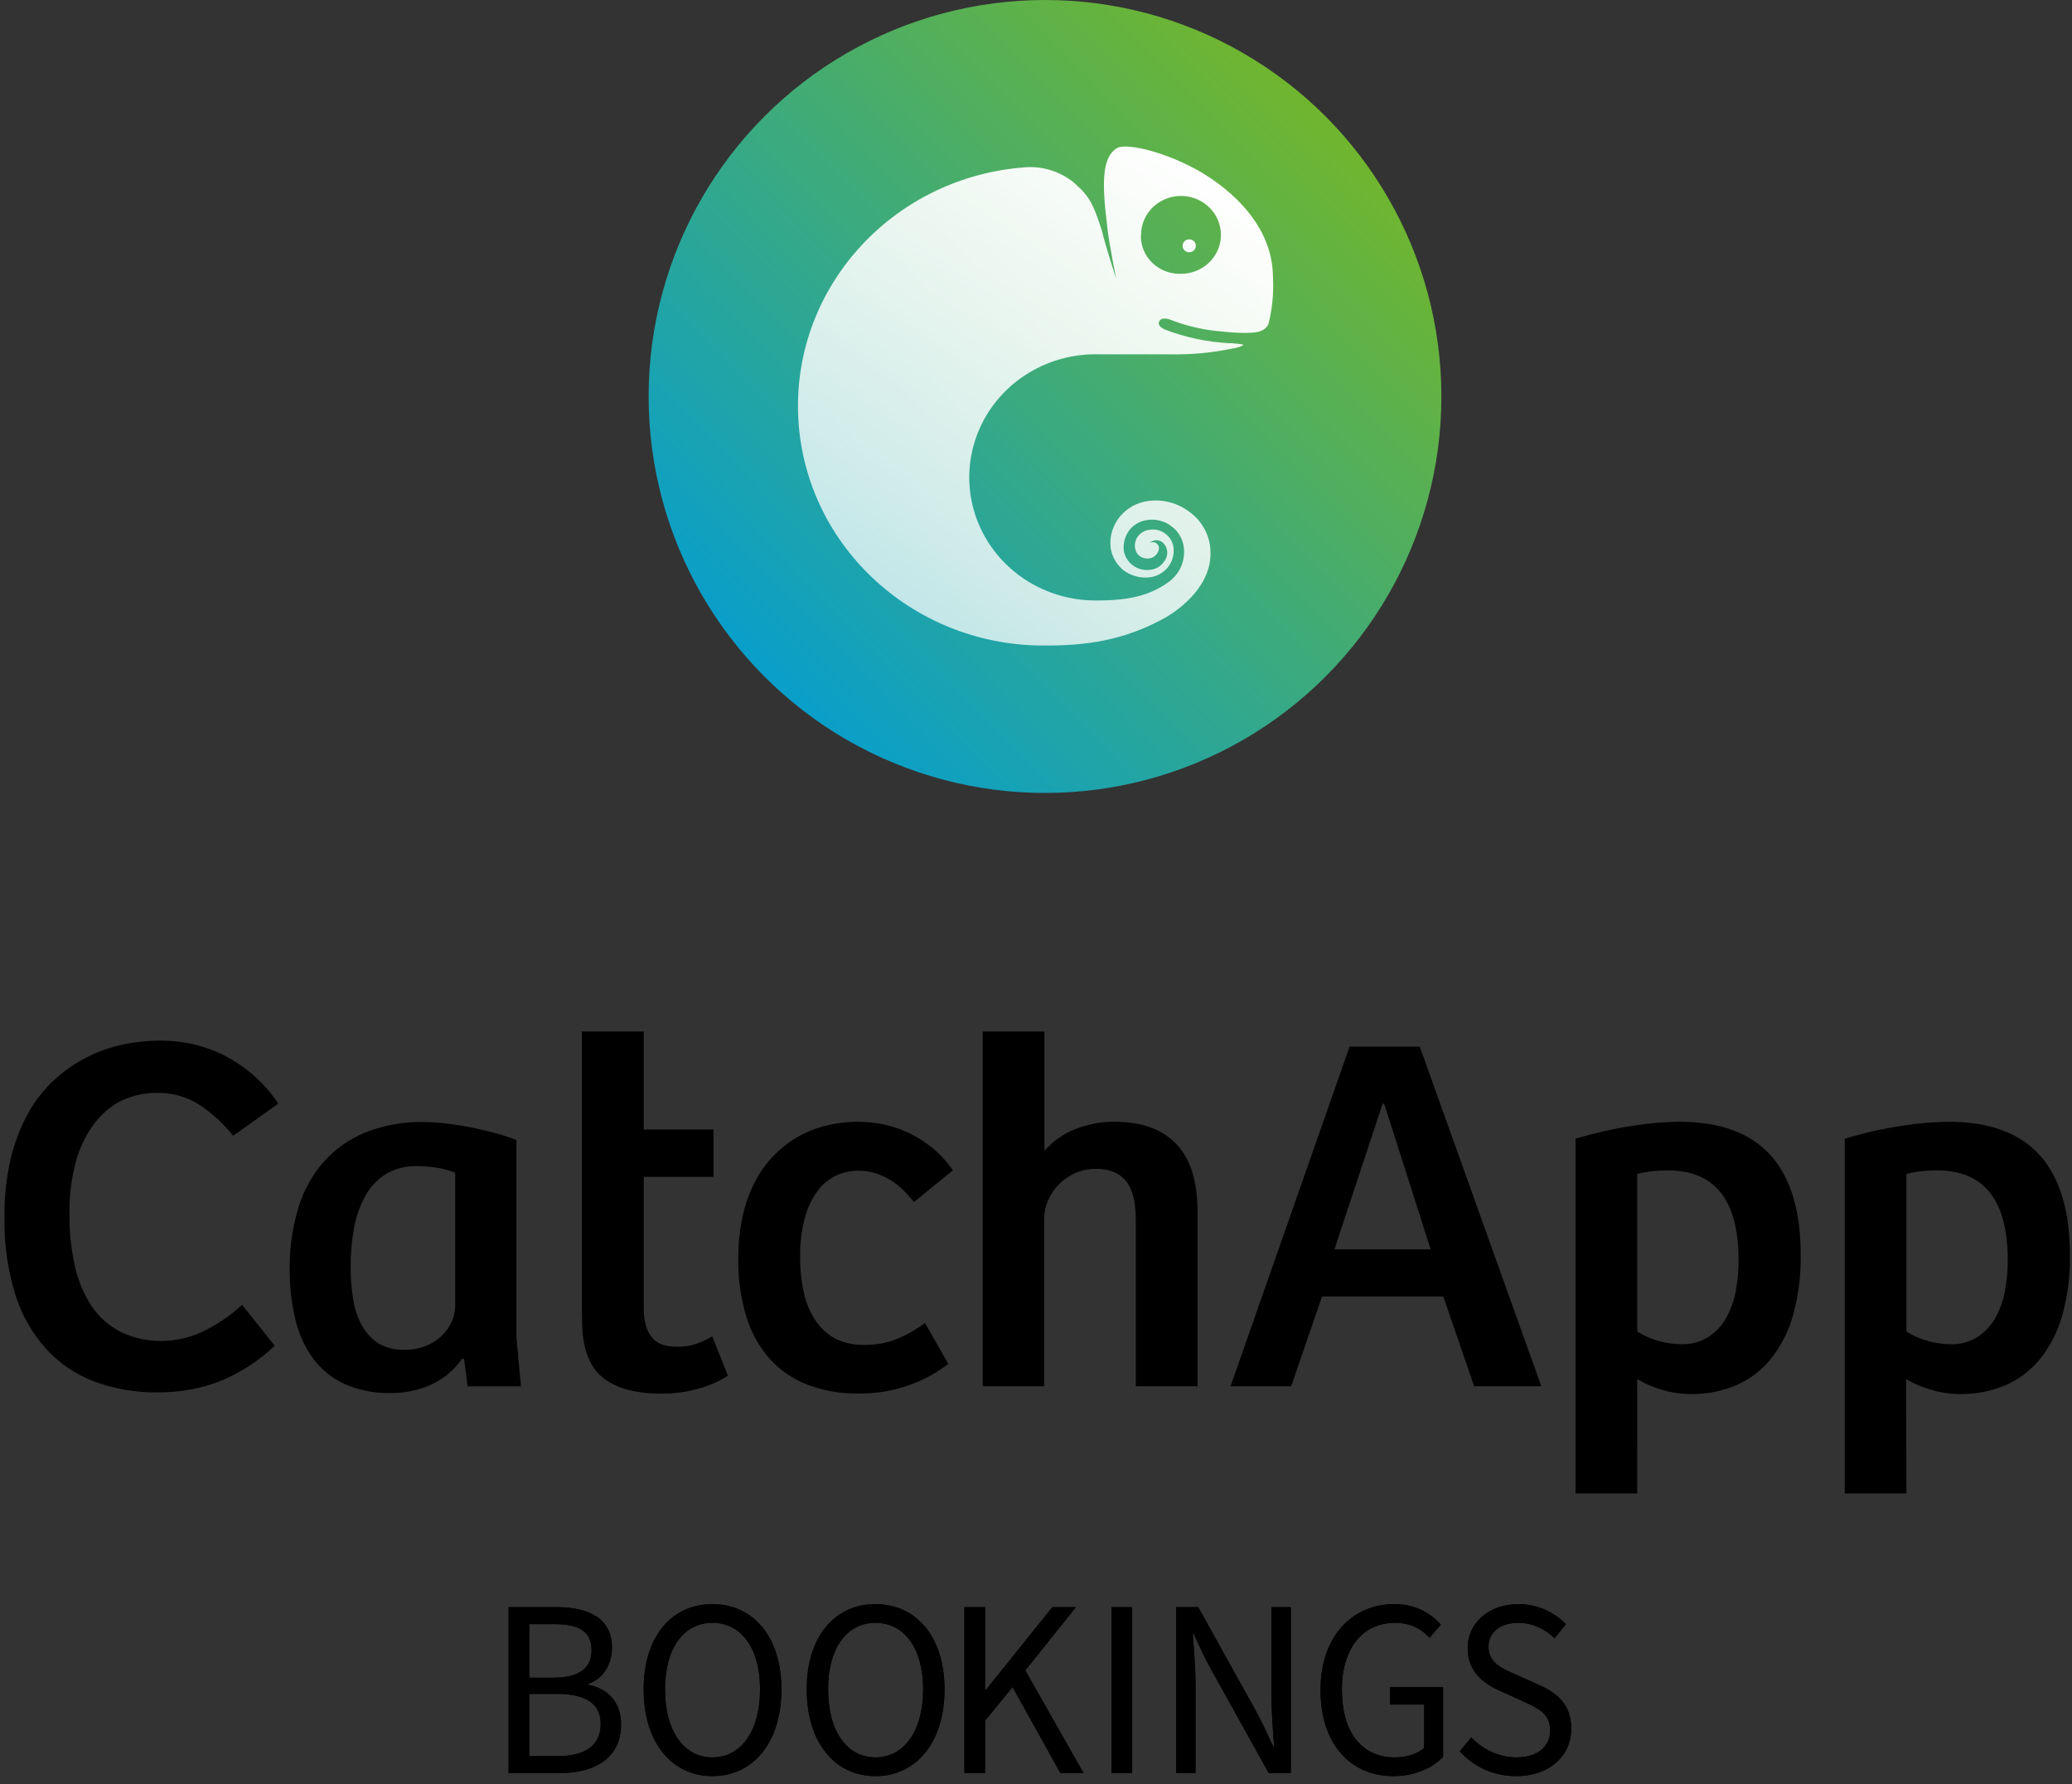 <?xml version="1.0" encoding="UTF-8"?>
<svg width="115px" height="99px" viewBox="0 0 115 99" version="1.1" xmlns="http://www.w3.org/2000/svg" xmlns:xlink="http://www.w3.org/1999/xlink">
    <rect x="0" y="0" width="115" height="99" fill="#333333" stroke="none"/>
    <!-- Generator: sketchtool 63.1 (101010) - https://sketch.com -->
    <title>C7B79701-B8F4-48D0-A367-E50CEA155548</title>
    <desc>Created with sketchtool.</desc>
    <defs>
        <path d="M3.089,9.386 C5.08,9.386 6.47,8.502 6.47,6.691 C6.47,5.428 5.72,4.698 4.657,4.488 L4.657,4.432 C5.488,4.151 5.966,3.337 5.966,2.425 C5.966,0.811 4.698,0.179 2.885,0.179 L0.227,0.179 L0.227,9.386 L3.089,9.386 Z M2.694,4.095 L1.372,4.095 L1.372,1.119 L2.735,1.119 C4.125,1.119 4.834,1.512 4.834,2.579 C4.834,3.519 4.207,4.095 2.694,4.095 Z M2.926,8.446 L1.372,8.446 L1.372,4.993 L2.926,4.993 C4.48,4.993 5.339,5.512 5.339,6.649 C5.339,7.884 4.453,8.446 2.926,8.446 Z M11.541,9.554 C13.79,9.554 15.371,7.702 15.371,4.74 C15.371,1.807 13.79,0.011 11.541,0.011 C9.292,0.011 7.724,1.793 7.724,4.74 C7.724,7.702 9.292,9.554 11.541,9.554 Z M11.541,8.516 C9.946,8.516 8.91,7.042 8.91,4.74 C8.91,2.453 9.946,1.049 11.541,1.049 C13.136,1.049 14.185,2.453 14.185,4.74 C14.185,7.042 13.136,8.516 11.541,8.516 Z M20.592,9.554 C22.841,9.554 24.422,7.702 24.422,4.74 C24.422,1.807 22.841,0.011 20.592,0.011 C18.343,0.011 16.775,1.793 16.775,4.74 C16.775,7.702 18.343,9.554 20.592,9.554 Z M20.592,8.516 C18.997,8.516 17.961,7.042 17.961,4.74 C17.961,2.453 18.997,1.049 20.592,1.049 C22.187,1.049 23.236,2.453 23.236,4.74 C23.236,7.042 22.187,8.516 20.592,8.516 Z" id="path-1"></path>
        <polygon id="path-2" points="26.672 9.386 26.672 6.481 28.198 4.614 30.856 9.386 32.138 9.386 28.907 3.688 31.715 0.179 30.406 0.179 26.712 4.782 26.672 4.782 26.672 0.179 25.526 0.179 25.526 9.386"></polygon>
        <polygon id="path-3" points="34.837 9.386 34.837 0.179 33.692 0.179 33.692 9.386"></polygon>
        <path d="M38.354,9.386 L38.354,4.544 C38.354,3.589 38.272,2.593 38.204,1.667 L38.258,1.667 C38.558,2.34 38.885,3.028 39.226,3.646 L42.416,9.386 L43.642,9.386 L43.642,0.179 L42.566,0.179 L42.566,4.979 C42.566,5.933 42.647,6.944 42.716,7.898 L42.661,7.898 C42.347,7.225 42.034,6.537 41.693,5.919 L38.503,0.179 L37.277,0.179 L37.277,9.386 L38.354,9.386 Z" id="path-4"></path>
        <path d="M49.327,9.554 C50.526,9.554 51.508,9.105 52.094,8.488 L52.094,4.614 L49.149,4.614 L49.149,5.582 L51.044,5.582 L51.044,7.982 C50.69,8.319 50.076,8.516 49.436,8.516 C47.527,8.516 46.478,7.07 46.478,4.754 C46.478,2.467 47.623,1.049 49.422,1.049 C50.322,1.049 50.894,1.4 51.344,1.877 L51.971,1.147 C51.453,0.572 50.635,0.011 49.395,0.011 C47.023,0.011 45.292,1.821 45.292,4.782 C45.292,7.786 46.968,9.554 49.327,9.554 Z" id="path-5"></path>
        <path d="M56.156,9.554 C58.037,9.554 59.209,8.389 59.209,6.93 C59.209,5.568 58.405,4.923 57.369,4.474 L56.088,3.898 C55.393,3.604 54.616,3.267 54.616,2.382 C54.616,1.568 55.27,1.049 56.265,1.049 C57.042,1.049 57.737,1.372 58.282,1.905 L58.909,1.119 C58.282,0.474 57.356,0.011 56.265,0.011 C54.643,0.011 53.457,1.049 53.457,2.453 C53.457,3.814 54.425,4.46 55.256,4.825 L56.551,5.414 C57.383,5.793 58.037,6.088 58.037,7.028 C58.037,7.912 57.342,8.516 56.17,8.516 C55.229,8.516 54.316,8.095 53.661,7.407 L53.021,8.179 C53.798,9.035 54.875,9.554 56.156,9.554 Z" id="path-6"></path>
        <linearGradient x1="87.284%" y1="13.481%" x2="7.803%" y2="91.332%" id="linearGradient-7">
            <stop stop-color="#72B62B" offset="0%"></stop>
            <stop stop-color="#009DD8" offset="100%"></stop>
        </linearGradient>
        <linearGradient x1="83.243%" y1="2.295%" x2="17.807%" y2="101.721%" id="linearGradient-8">
            <stop stop-color="#FFFFFF" offset="0%"></stop>
            <stop stop-color="#FFFFFF" stop-opacity="0.8" offset="69%"></stop>
            <stop stop-color="#FFFFFF" stop-opacity="0.7" offset="100%"></stop>
        </linearGradient>
    </defs>
    <g id="Onboarding-Amends" stroke="none" stroke-width="1" fill="none" fill-rule="evenodd">
        <g id="CatchApp-Bookings/DesktopOnboarding-Final-(1)" transform="translate(-543, -81)">
            <g id="Logo" transform="translate(543, 81)">
                <g id="CatchApp_Bookings_Vertical_RGB-(small-usage-only)">
                    <g id="Group" transform="translate(28, 89)" fill="#000000" fill-rule="nonzero">
                        <g id="BOO">
                            <use xlink:href="#path-1"></use>
                            <use xlink:href="#path-1"></use>
                        </g>
                        <g id="K">
                            <use xlink:href="#path-2"></use>
                            <use xlink:href="#path-2"></use>
                        </g>
                        <g id="I">
                            <use xlink:href="#path-3"></use>
                            <use xlink:href="#path-3"></use>
                        </g>
                        <g id="N">
                            <use xlink:href="#path-4"></use>
                            <use xlink:href="#path-4"></use>
                        </g>
                        <g id="G">
                            <use xlink:href="#path-5"></use>
                            <use xlink:href="#path-5"></use>
                        </g>
                        <g id="S">
                            <use xlink:href="#path-6"></use>
                            <use xlink:href="#path-6"></use>
                        </g>
                    </g>
                    <g id="CatchAppName" transform="translate(0, 57)" fill="#000000" fill-rule="nonzero">
                        <path d="M8.964,17.406 C9.761,17.405 10.547,17.226 11.264,16.883 C12.058,16.498 12.79,16 13.437,15.404 L15.248,17.673 C14.374,18.505 13.352,19.169 12.232,19.632 C11.125,20.059 9.944,20.273 8.755,20.26 C7.553,20.278 6.359,20.074 5.233,19.659 C4.208,19.272 3.29,18.651 2.557,17.845 C1.775,16.97 1.192,15.939 0.845,14.823 C0.425,13.451 0.224,12.023 0.25,10.589 C0.231,9.482 0.346,8.377 0.592,7.297 C0.8,6.408 1.13,5.551 1.574,4.751 C1.959,4.06 2.454,3.434 3.039,2.897 C4.109,1.921 5.427,1.249 6.852,0.952 C7.527,0.813 8.216,0.741 8.906,0.739 C9.481,0.742 10.054,0.802 10.617,0.918 C11.209,1.046 11.784,1.243 12.328,1.506 C12.921,1.797 13.474,2.16 13.975,2.586 C14.54,3.068 15.035,3.623 15.446,4.238 L12.938,6.024 C12.4,5.342 11.754,4.751 11.024,4.275 C10.334,3.847 9.532,3.628 8.717,3.643 C8.02,3.635 7.331,3.789 6.705,4.092 C6.104,4.406 5.586,4.855 5.192,5.403 C4.73,6.038 4.392,6.752 4.196,7.51 C3.954,8.443 3.838,9.403 3.854,10.366 C3.844,11.348 3.949,12.328 4.165,13.287 C4.337,14.076 4.655,14.827 5.103,15.502 C5.506,16.093 6.053,16.575 6.695,16.903 C7.399,17.249 8.177,17.421 8.964,17.406 Z" id="Path"></path>
                        <path d="M28.661,17.197 L28.914,19.925 L25.954,19.925 L25.759,18.416 L25.646,18.389 C25.22,19.014 24.628,19.512 23.934,19.828 C23.234,20.143 22.473,20.303 21.703,20.297 C20.813,20.32 19.929,20.148 19.115,19.794 C18.422,19.473 17.822,18.985 17.37,18.376 C16.903,17.723 16.57,16.987 16.391,16.208 C16.175,15.295 16.07,14.36 16.079,13.422 C16.065,12.28 16.224,11.141 16.552,10.045 C16.83,9.098 17.311,8.221 17.962,7.472 C18.601,6.754 19.4,6.193 20.296,5.831 C21.329,5.43 22.431,5.235 23.541,5.257 C23.774,5.257 24.078,5.274 24.444,5.308 C24.811,5.342 25.225,5.396 25.68,5.474 C26.135,5.551 26.614,5.652 27.117,5.777 C27.641,5.908 28.156,6.067 28.661,6.254 L28.661,17.197 Z M25.266,8.08 C24.979,7.957 24.678,7.869 24.369,7.817 C23.957,7.743 23.539,7.707 23.12,7.709 C22.518,7.691 21.924,7.844 21.408,8.151 C20.936,8.452 20.549,8.865 20.282,9.353 C19.972,9.911 19.758,10.516 19.649,11.143 C19.52,11.857 19.457,12.582 19.461,13.307 C19.459,13.879 19.501,14.45 19.588,15.016 C19.657,15.526 19.814,16.022 20.05,16.481 C20.261,16.895 20.574,17.25 20.96,17.515 C21.406,17.787 21.925,17.92 22.449,17.896 C22.856,17.904 23.261,17.831 23.64,17.683 C23.967,17.55 24.267,17.358 24.523,17.116 C24.76,16.89 24.948,16.619 25.078,16.319 C25.201,16.036 25.265,15.73 25.266,15.421 L25.266,8.08 Z" id="Shape"></path>
                        <path d="M35.729,0.236 L35.729,5.673 L39.6,5.673 L39.6,8.303 L35.729,8.303 L35.729,15.512 C35.719,15.873 35.762,16.234 35.855,16.583 C35.926,16.831 36.051,17.062 36.222,17.258 C36.377,17.431 36.579,17.559 36.803,17.626 C37.061,17.698 37.327,17.732 37.594,17.727 C37.962,17.735 38.328,17.678 38.676,17.558 C38.974,17.452 39.261,17.315 39.531,17.15 L40.401,19.335 C39.893,19.661 39.336,19.905 38.751,20.057 C38.096,20.239 37.419,20.331 36.738,20.331 C36.103,20.344 35.469,20.272 34.853,20.118 C34.403,20.004 33.978,19.812 33.596,19.551 C33.286,19.331 33.028,19.048 32.84,18.72 C32.665,18.408 32.536,18.072 32.457,17.724 C32.375,17.377 32.329,17.023 32.316,16.667 C32.316,16.306 32.292,15.961 32.292,15.627 L32.292,0.236 L35.729,0.236 Z" id="Path"></path>
                        <path d="M48.054,17.626 C48.61,17.628 49.162,17.53 49.683,17.336 C50.274,17.102 50.831,16.79 51.339,16.41 L52.63,18.679 C51.991,19.174 51.277,19.566 50.514,19.841 C49.595,20.176 48.62,20.339 47.639,20.324 C46.674,20.341 45.714,20.175 44.812,19.834 C44.012,19.526 43.296,19.035 42.725,18.403 C42.129,17.725 41.686,16.929 41.427,16.069 C41.11,15.032 40.957,13.952 40.976,12.868 C40.966,12.012 41.06,11.157 41.256,10.322 C41.42,9.636 41.678,8.975 42.023,8.357 C42.323,7.824 42.704,7.339 43.152,6.919 C43.562,6.535 44.022,6.209 44.521,5.95 C45.005,5.704 45.519,5.524 46.051,5.413 C46.561,5.303 47.08,5.246 47.602,5.244 C48.079,5.246 48.555,5.295 49.022,5.389 C49.51,5.49 49.983,5.648 50.432,5.862 C50.904,6.087 51.347,6.369 51.75,6.699 C52.187,7.058 52.57,7.476 52.886,7.942 L50.727,9.701 C50.538,9.464 50.334,9.238 50.117,9.026 C49.899,8.815 49.66,8.627 49.402,8.465 C49.15,8.314 48.882,8.193 48.601,8.104 C48.305,8.008 47.996,7.959 47.684,7.959 C47.228,7.955 46.777,8.054 46.366,8.249 C45.954,8.456 45.601,8.761 45.339,9.137 C45.022,9.59 44.79,10.095 44.655,10.63 C44.48,11.322 44.397,12.033 44.408,12.747 C44.402,13.421 44.473,14.094 44.621,14.752 C44.74,15.303 44.962,15.826 45.278,16.296 C45.565,16.721 45.956,17.069 46.414,17.309 C46.927,17.542 47.489,17.651 48.054,17.626 Z" id="Path"></path>
                        <path d="M54.543,19.922 L54.543,0.236 L57.965,0.236 L57.965,6.865 C58.439,6.32 59.041,5.899 59.718,5.639 C60.393,5.377 61.111,5.243 61.836,5.244 C63.353,5.244 64.499,5.656 65.286,6.476 C66.074,7.297 66.464,8.553 66.464,10.238 L66.464,19.922 L63.041,19.922 L63.041,10.836 C63.043,10.446 63.016,10.056 62.959,9.671 C62.912,9.34 62.802,9.022 62.634,8.732 C62.469,8.461 62.233,8.24 61.949,8.094 C61.596,7.925 61.205,7.845 60.813,7.861 C60.422,7.857 60.034,7.936 59.677,8.094 C59.339,8.246 59.033,8.457 58.773,8.718 C58.516,8.975 58.312,9.277 58.171,9.61 C58.026,9.939 57.951,10.294 57.952,10.653 L57.952,19.922 L54.543,19.922 Z" id="Path"></path>
                        <path d="M68.298,19.922 L74.904,1.077 L78.802,1.077 L85.545,19.922 L81.818,19.922 L80.106,14.942 L73.374,14.942 L71.663,19.922 L68.298,19.922 Z M74.062,12.325 L79.405,12.325 L76.824,4.244 L76.739,4.244 L74.062,12.325 Z" id="Shape"></path>
                        <path d="M90.871,25.872 L87.448,25.872 L87.448,6.186 C88.475,5.875 89.522,5.637 90.583,5.474 C91.448,5.333 92.322,5.256 93.198,5.244 C95.48,5.244 97.176,5.87 98.287,7.121 C99.399,8.373 99.95,10.224 99.94,12.676 C99.958,13.79 99.816,14.9 99.519,15.975 C99.28,16.849 98.867,17.667 98.304,18.382 C97.794,19.019 97.136,19.524 96.384,19.855 C95.586,20.195 94.724,20.366 93.855,20.354 C93.3,20.355 92.749,20.273 92.219,20.111 C91.745,19.973 91.291,19.775 90.867,19.524 L90.871,25.872 Z M96.494,12.922 C96.494,9.604 95.185,7.944 92.568,7.942 C92.294,7.942 92.02,7.956 91.747,7.986 C91.451,8.015 91.158,8.065 90.871,8.138 L90.871,16.883 C91.245,17.124 91.657,17.304 92.089,17.417 C92.487,17.526 92.898,17.584 93.311,17.589 C93.848,17.609 94.378,17.466 94.831,17.18 C95.239,16.908 95.576,16.543 95.813,16.117 C96.07,15.652 96.248,15.149 96.34,14.628 C96.444,14.065 96.496,13.494 96.494,12.922 L96.494,12.922 Z" id="Shape"></path>
                        <path d="M105.81,25.872 L102.388,25.872 L102.388,6.186 C103.414,5.875 104.462,5.637 105.523,5.474 C106.387,5.333 107.261,5.256 108.138,5.244 C110.419,5.244 112.116,5.87 113.227,7.121 C114.338,8.373 114.89,10.224 114.884,12.676 C114.901,13.79 114.759,14.9 114.463,15.975 C114.223,16.849 113.81,17.667 113.248,18.382 C112.737,19.019 112.079,19.524 111.328,19.855 C110.529,20.196 109.665,20.366 108.795,20.354 C108.241,20.355 107.691,20.273 107.162,20.111 C106.682,19.974 106.222,19.777 105.793,19.524 L105.81,25.872 Z M111.434,12.922 C111.434,9.604 110.124,7.944 107.504,7.942 C107.231,7.942 106.958,7.957 106.686,7.986 C106.391,8.014 106.098,8.065 105.81,8.138 L105.81,16.883 C106.185,17.124 106.596,17.304 107.029,17.417 C107.427,17.526 107.837,17.584 108.251,17.589 C108.787,17.608 109.318,17.466 109.77,17.18 C110.179,16.908 110.515,16.543 110.753,16.117 C111.009,15.652 111.187,15.149 111.28,14.628 C111.384,14.065 111.435,13.494 111.434,12.922 Z" id="Shape"></path>
                    </g>
                    <circle id="Oval" fill="url(#linearGradient-7)" fill-rule="nonzero" cx="58" cy="22" r="22"></circle>
                    <g id="CatchAppIcon" transform="translate(44, 8)" fill="url(#linearGradient-8)">
                        <g id="CatchAppIcon-2">
                            <path d="M26.654,7.422 C26.654,4.146 23.708,2.115 22.355,1.38 C20.323,0.29 18.422,-0.04 18.003,0.213 C17.508,0.516 17.225,1.127 17.277,2.625 C17.301,3.299 17.38,3.92 17.457,4.605 C17.536,5.418 17.952,7.472 17.952,7.472 C17.952,7.472 17.353,5.644 17.145,4.757 C16.678,3.336 16.494,2.905 15.58,2.115 C14.768,1.459 13.711,1.165 12.666,1.306 L12.614,1.306 C5.321,1.992 -0.112,8.173 0.312,15.302 C0.737,22.431 6.867,27.958 14.192,27.818 C16.823,27.818 18.803,27.335 20.769,26.219 C21.392,25.838 23.424,24.468 23.165,22.333 C23.071,21.564 22.657,20.867 22.019,20.406 C21.378,19.914 20.561,19.694 19.752,19.796 C18.432,19.956 17.491,21.122 17.643,22.41 C17.72,22.898 17.979,23.342 18.37,23.655 C18.781,23.955 19.293,24.091 19.803,24.036 C20.638,23.938 21.232,23.2 21.133,22.387 C21.099,22.084 20.939,21.808 20.69,21.624 C20.442,21.427 20.119,21.343 19.803,21.395 C19.558,21.423 19.333,21.544 19.177,21.732 C19.026,21.924 18.962,22.167 18.997,22.407 C19.02,22.586 19.113,22.749 19.257,22.862 C19.409,22.965 19.595,23.011 19.779,22.99 C20.072,22.948 20.298,22.717 20.326,22.43 C20.331,22.307 20.267,22.19 20.158,22.127 C20.048,22.064 19.913,22.064 19.803,22.127 C19.914,22.022 20.064,21.967 20.218,21.977 C20.372,21.987 20.515,22.059 20.61,22.177 C20.853,22.476 20.843,22.902 20.586,23.189 C20.412,23.435 20.136,23.593 19.831,23.621 C19.119,23.709 18.467,23.221 18.37,22.528 C18.332,22.131 18.444,21.734 18.685,21.412 C18.933,21.1 19.298,20.898 19.7,20.852 C20.174,20.786 20.656,20.916 21.029,21.209 C21.407,21.493 21.65,21.914 21.704,22.376 C21.798,23.124 21.47,23.862 20.845,24.306 L20.845,24.306 C19.855,25.018 18.71,25.318 16.965,25.318 L16.962,25.318 C14.421,25.373 12.048,24.084 10.761,21.948 C9.474,19.812 9.474,17.165 10.761,15.029 C12.048,12.893 14.421,11.604 16.962,11.659 L20.87,11.659 C22.086,11.69 23.302,11.577 24.49,11.321 L24.57,11.321 C24.594,11.321 24.594,11.321 24.622,11.294 C24.661,11.273 24.705,11.263 24.75,11.267 C24.882,11.217 25.013,11.166 25.013,11.143 L24.985,11.116 C24.94,11.119 24.895,11.111 24.854,11.092 C24.75,11.092 24.674,11.065 24.57,11.065 C24.441,11.045 24.31,11.037 24.179,11.041 C22.981,10.973 21.801,10.722 20.683,10.296 C20.454,10.201 20.24,10.046 20.337,9.837 C20.433,9.628 20.707,9.621 21.157,9.817 L21.157,9.817 C22.046,10.142 22.979,10.339 23.926,10.404 L23.926,10.404 C23.926,10.404 25.408,10.579 25.958,10.377 C26.148,10.307 26.305,10.172 26.398,9.996 C26.612,9.154 26.698,8.287 26.654,7.422 M19.333,5.087 C19.31,4.209 19.835,3.406 20.661,3.054 C21.487,2.703 22.449,2.874 23.094,3.487 C23.739,4.1 23.939,5.033 23.6,5.847 C23.26,6.66 22.449,7.192 21.548,7.192 C20.965,7.212 20.398,7.001 19.977,6.606 C19.557,6.211 19.319,5.666 19.319,5.097 L19.333,5.087 Z M22.022,5.283 C21.87,5.275 21.729,5.359 21.667,5.494 C21.605,5.629 21.635,5.788 21.743,5.893 C21.85,5.998 22.013,6.027 22.152,5.966 C22.291,5.906 22.377,5.768 22.368,5.62 C22.368,5.434 22.213,5.283 22.022,5.283" id="Shape"></path>
                        </g>
                    </g>
                </g>
            </g>
        </g>
    </g>
</svg>